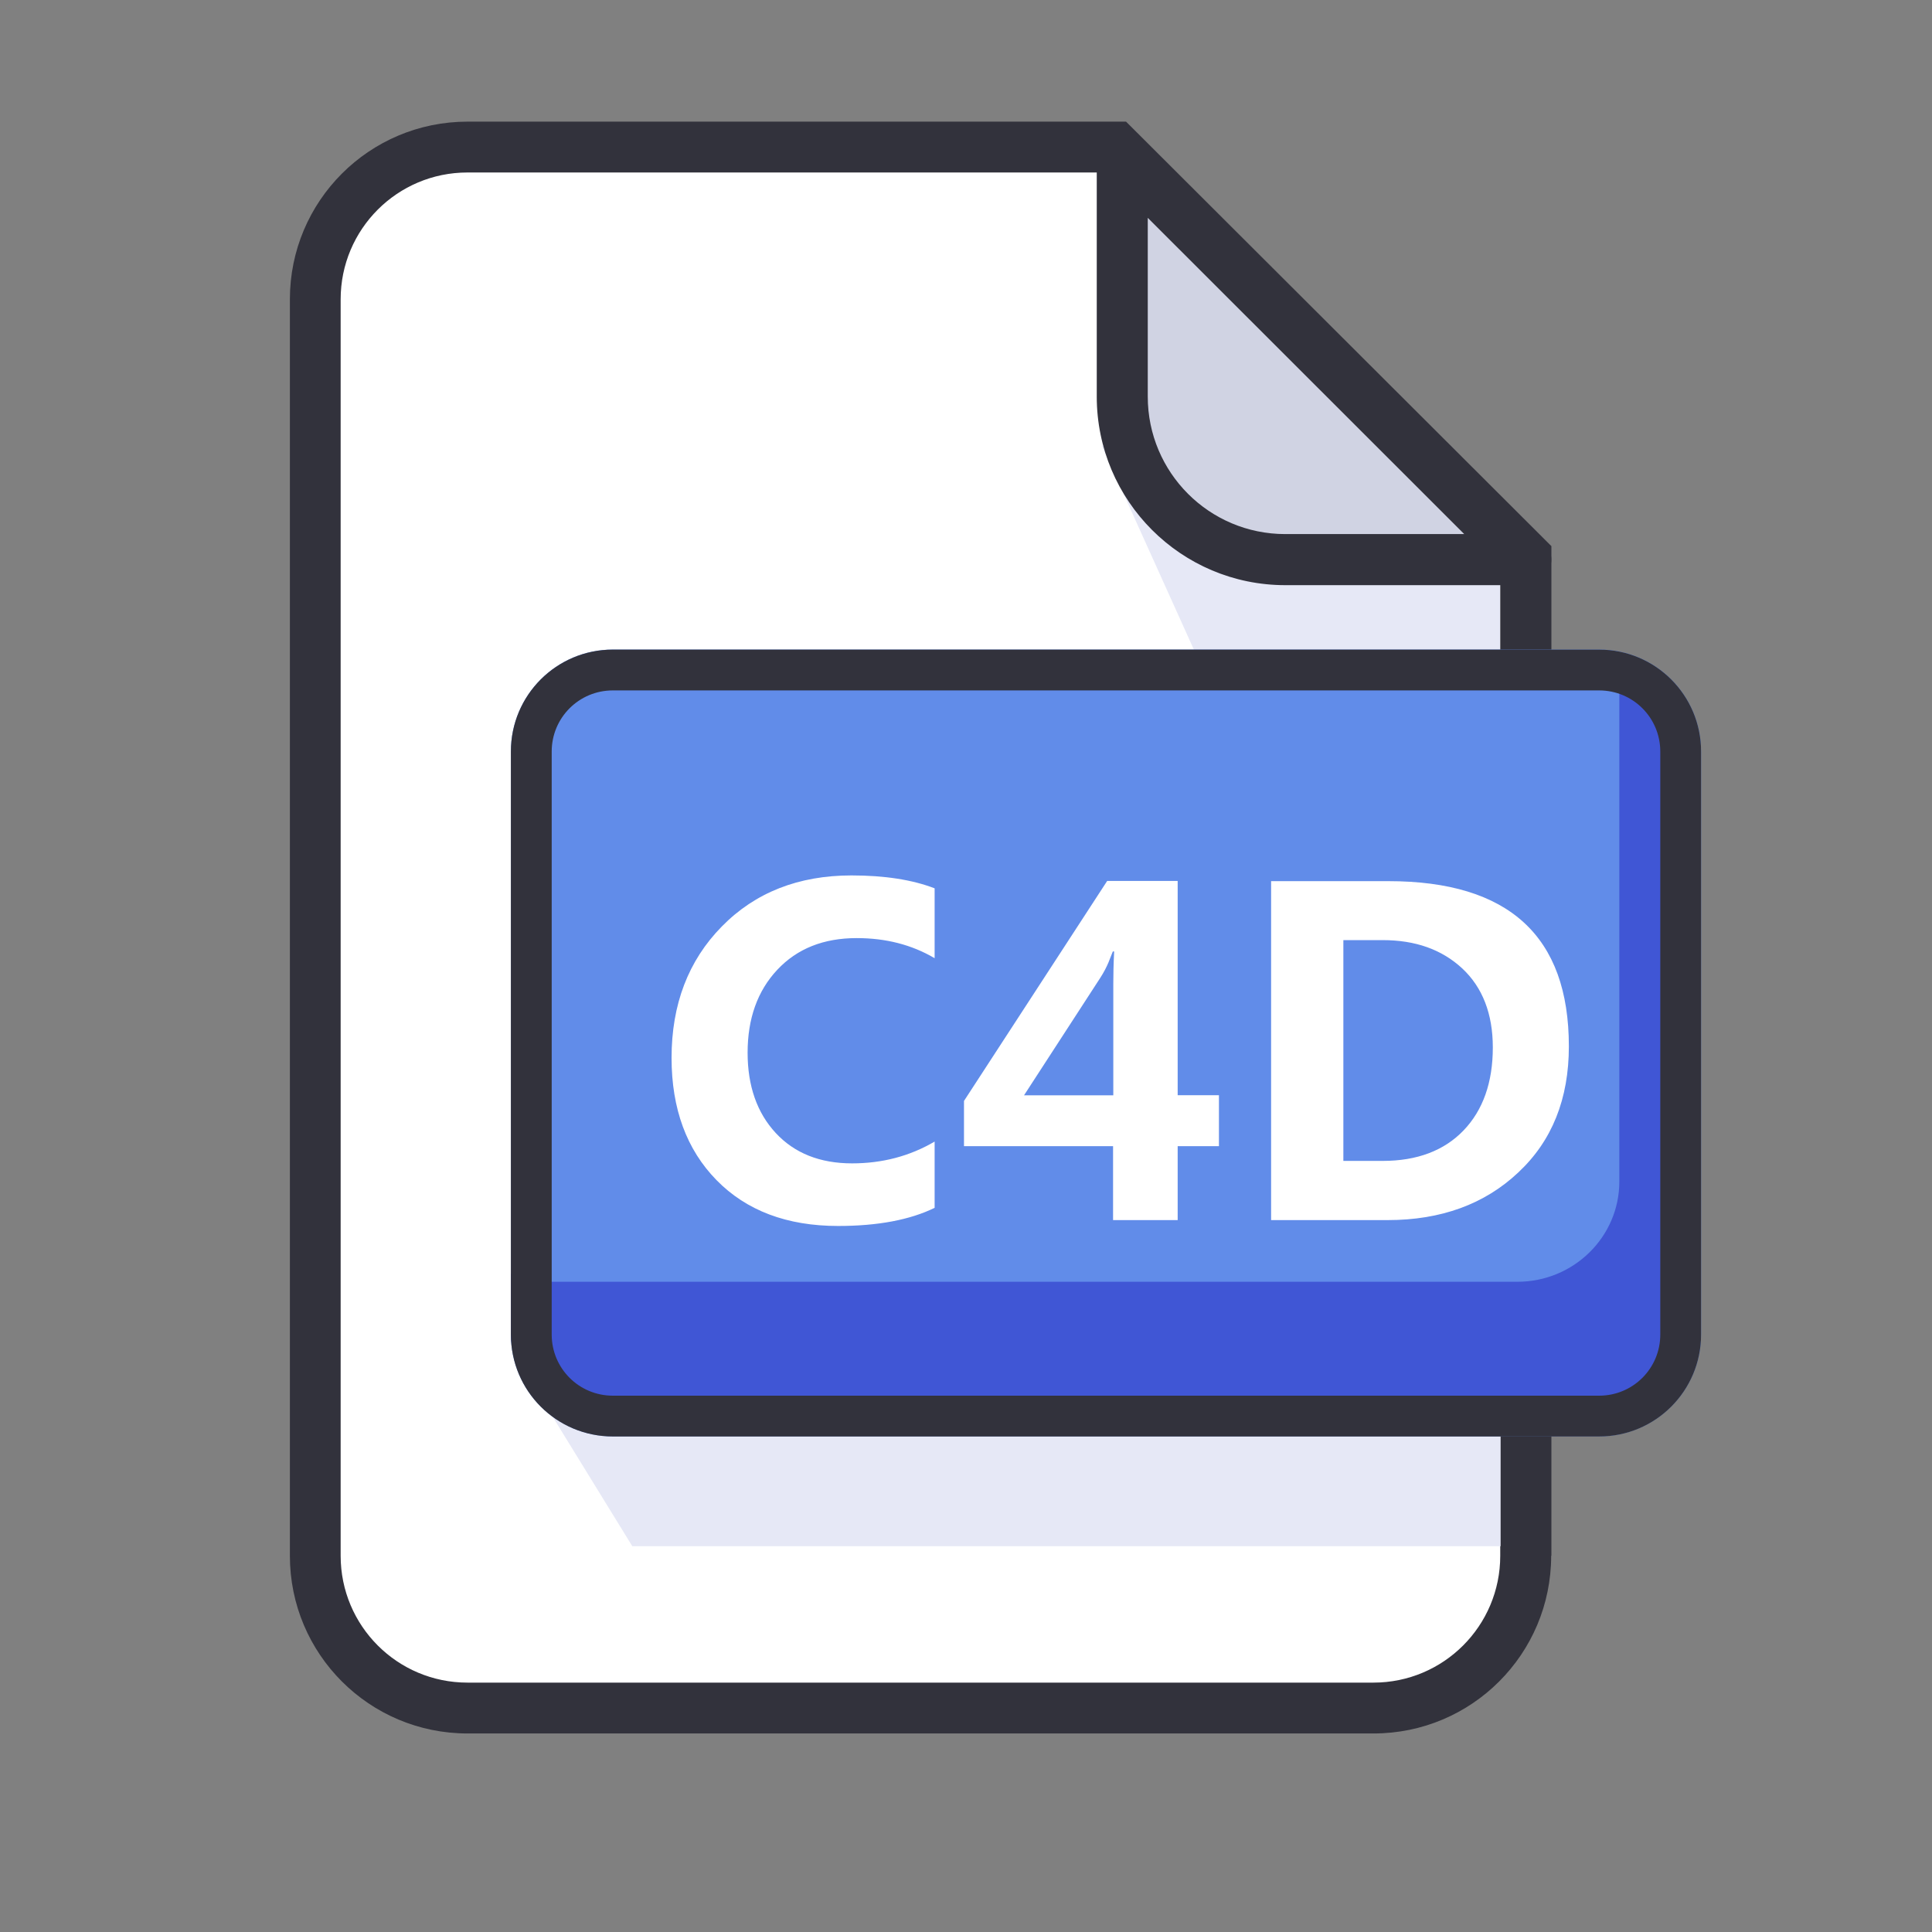 <svg width="25" height="25" xmlns="http://www.w3.org/2000/svg" p-id="3742" version="1.1" class="icon" t="1743424618783">

 <rect width="100%" height="100%" fill="#808080" stroke="none"/>

 <g>
  <title>Layer 1</title>
  <g>
   <path p-id="6066" fill="#FFFFFF" d="m19.744,7.202l0,12.927c0,1.087 -0.881,1.971 -1.971,1.971l-11.723,0c-1.087,0 -1.971,-0.881 -1.971,-1.971l0,-16.256c0,-1.087 0.881,-1.971 1.971,-1.971l8.382,0l5.312,5.301z"/>
   <path p-id="6067" fill="#32323C" d="m14.296,2.232l-8.247,0c-0.907,0 -1.641,0.734 -1.641,1.641l0,16.259c0,0.907 0.734,1.641 1.641,1.641l11.723,0c0.907,0 1.641,-0.734 1.641,-1.641l0,-12.791l-5.118,-5.109zm5.776,17.9c0,1.271 -1.028,2.299 -2.299,2.299l-11.723,0c-1.271,0 -2.299,-1.028 -2.299,-2.299l0,-16.259c0,-1.271 1.028,-2.299 2.299,-2.299l8.521,0l5.504,5.493l0,13.065l-0.003,0z"/>
   <path p-id="6068" fill="#E6E8F6" d="m14.259,5.768l4.225,0.328l0.926,0.74l0,2.104l-3.72,0l-1.432,-3.172zm-7.512,11.907l12.67,0.328l0,2.005l-11.235,0l-1.435,-2.333z"/>
   <path p-id="6069" fill="#618CE9" d="m7.93,8.405l12.763,0c0.729,0 1.319,0.59 1.319,1.319l0,7.544c0,0.729 -0.59,1.319 -1.319,1.319l-12.763,0c-0.729,0 -1.319,-0.59 -1.319,-1.319l0,-7.544c0,-0.729 0.59,-1.319 1.319,-1.319z"/>
   <path p-id="6070" fill="#4056D5" d="m20.955,8.501c0.602,0.121 1.053,0.644 1.053,1.271l0,7.45c0,0.717 -0.59,1.296 -1.319,1.296l-12.76,0c-0.729,0 -1.319,-0.582 -1.319,-1.296l0,-0.743c0.161,0.071 0.339,0.107 0.528,0.107l12.497,0c0.729,0 1.319,-0.582 1.319,-1.296l0,-6.789z"/>
   <path p-id="6071" fill="#32323C" d="m7.93,8.934c-0.438,0 -0.791,0.353 -0.791,0.791l0,7.544c0,0.438 0.353,0.791 0.791,0.791l12.763,0c0.438,0 0.791,-0.353 0.791,-0.791l0,-7.544c0,-0.438 -0.353,-0.791 -0.791,-0.791l-12.763,0zm0,-0.528l12.763,0c0.729,0 1.319,0.59 1.319,1.319l0,7.544c0,0.729 -0.59,1.319 -1.319,1.319l-12.763,0c-0.729,0 -1.319,-0.59 -1.319,-1.319l0,-7.544c0,-0.729 0.59,-1.319 1.319,-1.319z"/>
   <path p-id="6072" fill="#FFFFFF" d="m12.093,15.63c-0.319,0.155 -0.734,0.234 -1.248,0.234c-0.661,0 -1.186,-0.198 -1.573,-0.593c-0.387,-0.395 -0.582,-0.924 -0.582,-1.582c0,-0.692 0.217,-1.26 0.65,-1.7c0.432,-0.441 0.994,-0.661 1.678,-0.661c0.429,0 0.788,0.056 1.076,0.167l0,0.904c-0.297,-0.175 -0.633,-0.26 -1.008,-0.26c-0.429,0 -0.771,0.136 -1.028,0.41c-0.257,0.274 -0.384,0.633 -0.384,1.073c0,0.429 0.121,0.777 0.364,1.039s0.573,0.393 0.988,0.393c0.39,0 0.746,-0.093 1.068,-0.282l0,0.859zm3.68,-0.799l-0.534,0l0,0.957l-0.836,0l0,-0.957l-1.929,0l0,-0.585l1.853,-2.847l0.912,0l0,2.773l0.534,0l0,0.658zm-1.367,-0.658l0,-1.44c0,-0.121 0.003,-0.263 0.011,-0.421l-0.017,0c-0.014,0.037 -0.034,0.082 -0.056,0.141c-0.025,0.059 -0.059,0.127 -0.107,0.201l-0.986,1.519l1.155,0zm2.042,1.615l0,-4.386l1.517,0c1.559,0 2.336,0.712 2.336,2.138c0,0.678 -0.217,1.223 -0.655,1.632c-0.435,0.41 -1,0.616 -1.689,0.616l-1.508,0zm0.935,-3.624l0,2.858l0.511,0c0.443,0 0.794,-0.133 1.045,-0.395s0.378,-0.621 0.378,-1.073c0,-0.435 -0.133,-0.777 -0.395,-1.022c-0.265,-0.246 -0.607,-0.367 -1.031,-0.367l-0.508,0z"/>
   <path p-id="6073" fill="#D0D3E3" d="m19.744,7.242l-3.112,0c-1.166,0 -2.11,-0.943 -2.11,-2.11l0,-3.109l5.222,5.219z"/>
   <path p-id="6074" fill="#32323C" d="m14.852,2.819l0,2.313c0,0.983 0.796,1.779 1.779,1.779l2.316,0l-4.095,-4.092zm4.892,4.753l-3.112,0c-1.347,0 -2.44,-1.093 -2.44,-2.44l0,-3.109c0,-0.294 0.356,-0.441 0.562,-0.234l5.222,5.222c0.209,0.206 0.062,0.562 -0.232,0.562z"/>
  </g>
 </g>
</svg>